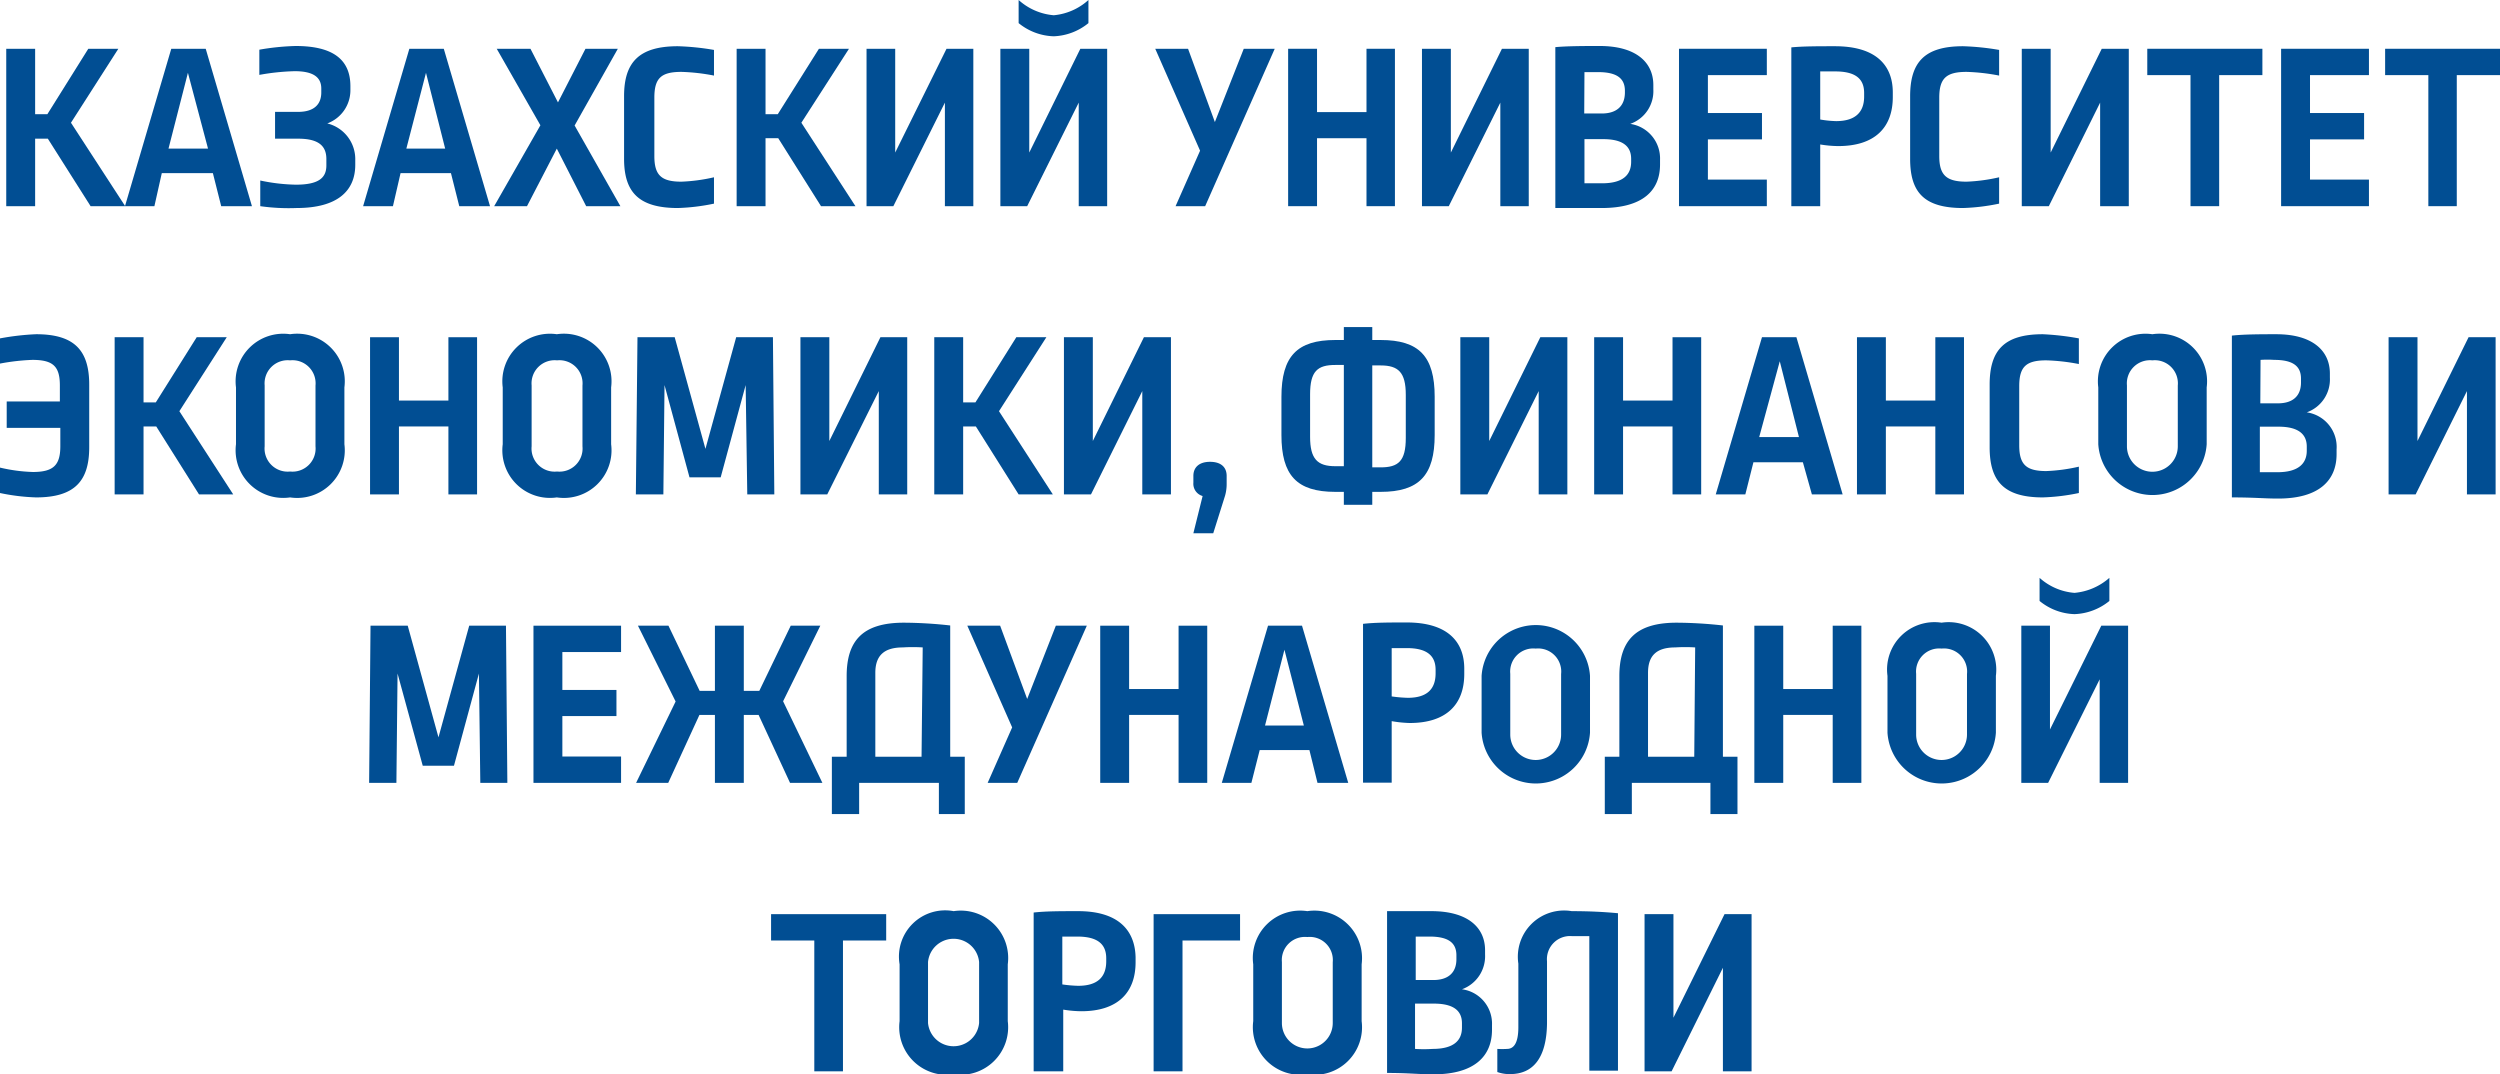 <svg xmlns="http://www.w3.org/2000/svg" viewBox="0 0 108.16 46.48"><defs><style>.cls-1{fill:#014e93;}</style></defs><title>КЭУ</title><g id="Layer_2" data-name="Layer 2"><g id="Layer_1-2" data-name="Layer 1"><path class="cls-1" d="M5.4,8.92H6.68L7,7.49H9.21l.36,1.43H10.9l-2-6.81H7.41l-2,6.8L3.07,5.31l2.05-3.2H3.82L2.05,4.94H1.52V2.11H.27V8.92H1.52V6h.55L3.92,8.92ZM8.13,3.15,9,6.43H7.29Z"/><path class="cls-1" d="M14.16,5.34a1.53,1.53,0,0,0,1-1.43V3.73c0-1.12-.71-1.74-2.37-1.74a10.57,10.57,0,0,0-1.57.16l0,1.09a9.8,9.8,0,0,1,1.53-.16c.83,0,1.15.28,1.15.75V4c0,.53-.33.84-1,.84h-1V6h1c.88,0,1.22.31,1.22.88v.28c0,.54-.34.83-1.32.83a8,8,0,0,1-1.54-.18l0,1.11A8.76,8.76,0,0,0,12.83,9c1.77,0,2.54-.74,2.54-1.87V6.92A1.59,1.59,0,0,0,14.16,5.34Z"/><path class="cls-1" d="M17.33,7.49h2.18l.36,1.43H21.2l-2-6.81H17.71l-2,6.81H17Zm1.1-4.34.83,3.28H17.58Z"/><polygon class="cls-1" points="22.8 8.92 24.09 6.43 25.36 8.92 26.84 8.92 24.86 5.43 26.73 2.11 25.33 2.11 24.14 4.43 22.95 2.11 21.49 2.11 23.38 5.42 21.38 8.92 22.8 8.92"/><path class="cls-1" d="M29.33,9a8.84,8.84,0,0,0,1.56-.19l0-1.14a7.51,7.51,0,0,1-1.41.19c-.87,0-1.17-.28-1.17-1.11V4.23c0-.84.28-1.12,1.17-1.12a8.55,8.55,0,0,1,1.41.16l0-1.11A11,11,0,0,0,29.33,2C27.65,2,27,2.69,27,4.16V6.87C27,8.31,27.63,9,29.33,9Z"/><polygon class="cls-1" points="33.12 5.98 33.67 5.98 35.52 8.92 37.01 8.92 34.67 5.31 36.73 2.11 35.43 2.11 33.65 4.94 33.12 4.94 33.12 2.11 31.87 2.11 31.87 8.92 33.12 8.92 33.12 5.98"/><polygon class="cls-1" points="40.88 4.44 40.88 8.92 42.11 8.92 42.11 2.11 40.95 2.11 38.73 6.6 38.73 2.11 37.49 2.11 37.49 8.92 38.65 8.92 40.88 4.44"/><path class="cls-1" d="M47.09,1V0a2.58,2.58,0,0,1-1.5.66A2.59,2.59,0,0,1,44.07,0V1a2.51,2.51,0,0,0,1.52.57A2.52,2.52,0,0,0,47.09,1Z"/><polygon class="cls-1" points="46.67 4.44 46.67 8.92 47.9 8.92 47.9 2.11 46.74 2.11 44.53 6.6 44.53 2.11 43.28 2.11 43.28 8.92 44.44 8.92 46.67 4.44"/><polygon class="cls-1" points="50.86 8.92 52.14 8.92 55.15 2.11 53.81 2.11 52.56 5.28 51.4 2.11 49.98 2.11 51.92 6.52 50.86 8.92"/><polygon class="cls-1" points="56.98 5.98 59.12 5.98 59.12 8.92 60.35 8.92 60.35 2.11 59.12 2.11 59.12 4.85 56.98 4.85 56.98 2.11 55.73 2.11 55.73 8.92 56.98 8.92 56.98 5.98"/><polygon class="cls-1" points="64.91 4.44 64.91 8.92 66.14 8.92 66.14 2.11 64.98 2.11 62.77 6.6 62.77 2.11 61.52 2.11 61.52 8.92 62.68 8.92 64.91 4.44"/><path class="cls-1" d="M71.82,7.12V6.91a1.51,1.51,0,0,0-1.29-1.55,1.5,1.5,0,0,0,1-1.49V3.68c0-1-.77-1.69-2.32-1.69-.59,0-1.4,0-1.92.05V9c1,0,1.38,0,2,0C71.08,9,71.82,8.24,71.82,7.12Zm-3.27-4c.23,0,.4,0,.59,0,.84,0,1.16.29,1.16.81V4c0,.56-.33.91-1,.91h-.76Zm0,2.9h.81c.85,0,1.21.31,1.21.85V7c0,.57-.36.93-1.26.93-.27,0-.38,0-.76,0Z"/><polygon class="cls-1" points="76.44 7.77 73.89 7.77 73.89 6.03 76.23 6.03 76.23 4.89 73.89 4.89 73.89 3.25 76.44 3.25 76.44 2.11 72.64 2.11 72.64 8.92 76.44 8.92 76.44 7.77"/><path class="cls-1" d="M78.75,6.25a5,5,0,0,0,.78.07c1.58,0,2.36-.8,2.36-2.12V4c0-1.22-.78-2-2.5-2C78.7,2,78,2,77.5,2.05V8.92h1.25Zm0-3.16.65,0c.89,0,1.25.33,1.25.93v.16c0,.69-.4,1.06-1.21,1.06a4.51,4.51,0,0,1-.69-.07Z"/><path class="cls-1" d="M84.93,9a8.84,8.84,0,0,0,1.56-.19l0-1.14a7.51,7.51,0,0,1-1.41.19c-.87,0-1.18-.28-1.18-1.11V4.23c0-.84.3-1.12,1.18-1.12a8.55,8.55,0,0,1,1.41.16l0-1.11A11,11,0,0,0,84.93,2c-1.68,0-2.29.7-2.29,2.17V6.87C82.64,8.31,83.23,9,84.93,9Z"/><polygon class="cls-1" points="90.86 4.44 90.86 8.92 92.1 8.92 92.1 2.11 90.93 2.11 88.72 6.6 88.72 2.11 87.47 2.11 87.47 8.92 88.64 8.92 90.86 4.44"/><polygon class="cls-1" points="97.88 2.11 92.9 2.11 92.9 3.25 94.77 3.25 94.77 8.92 96.01 8.92 96.01 3.25 97.88 3.25 97.88 2.11"/><polygon class="cls-1" points="98.69 8.92 102.49 8.92 102.49 7.77 99.94 7.77 99.94 6.03 102.28 6.03 102.28 4.89 99.94 4.89 99.94 3.25 102.49 3.25 102.49 2.11 98.69 2.11 98.69 8.92"/><polygon class="cls-1" points="103.19 2.11 103.19 3.25 105.06 3.25 105.06 8.92 106.29 8.92 106.29 3.25 108.16 3.25 108.16 2.11 103.19 2.11"/><path class="cls-1" d="M1.56,14.46A11,11,0,0,0,0,14.64l0,1.09a9.23,9.23,0,0,1,1.4-.16c.91,0,1.19.29,1.19,1.11v.69H.29v1.14H2.61v.79c0,.81-.28,1.12-1.19,1.12A7.05,7.05,0,0,1,0,20.23l0,1.1a8.84,8.84,0,0,0,1.56.19c1.68,0,2.3-.72,2.3-2.17V16.64C3.86,15.13,3.19,14.46,1.56,14.46Z"/><polygon class="cls-1" points="9.81 14.59 8.51 14.59 6.74 17.41 6.21 17.41 6.21 14.59 4.96 14.59 4.96 21.39 6.21 21.39 6.21 18.45 6.76 18.45 8.61 21.39 10.09 21.39 7.76 17.79 9.81 14.59"/><path class="cls-1" d="M12.55,14.46a2.06,2.06,0,0,0-2.34,2.3v2.46a2.06,2.06,0,0,0,2.34,2.3,2.06,2.06,0,0,0,2.35-2.3V16.76A2.06,2.06,0,0,0,12.55,14.46Zm1.1,4.85a1,1,0,0,1-1.1,1.09,1,1,0,0,1-1.1-1.09V16.67a1,1,0,0,1,1.1-1.08,1,1,0,0,1,1.1,1.09Z"/><polygon class="cls-1" points="20.64 21.39 20.64 14.59 19.4 14.59 19.4 17.33 17.26 17.33 17.26 14.59 16.01 14.59 16.01 21.39 17.26 21.39 17.26 18.45 19.4 18.45 19.4 21.39 20.64 21.39"/><path class="cls-1" d="M26.44,19.22V16.76a2.06,2.06,0,0,0-2.35-2.3,2.06,2.06,0,0,0-2.34,2.3v2.46a2.06,2.06,0,0,0,2.34,2.3A2.06,2.06,0,0,0,26.44,19.22ZM23,19.31V16.67a1,1,0,0,1,1.1-1.08,1,1,0,0,1,1.1,1.09v2.63a1,1,0,0,1-1.1,1.09A1,1,0,0,1,23,19.31Z"/><polygon class="cls-1" points="28.75 16.66 29.83 20.65 31.18 20.65 32.26 16.66 32.33 21.39 33.5 21.39 33.44 14.59 31.85 14.59 30.52 19.42 29.19 14.59 27.58 14.59 27.51 21.39 28.7 21.39 28.75 16.66"/><polygon class="cls-1" points="34.63 14.59 34.63 21.39 35.79 21.39 38.02 16.92 38.02 21.39 39.25 21.39 39.25 14.59 38.09 14.59 35.88 19.08 35.88 14.59 34.63 14.59"/><polygon class="cls-1" points="41.67 14.59 40.42 14.59 40.42 21.39 41.67 21.39 41.67 18.45 42.22 18.45 44.07 21.39 45.55 21.39 43.22 17.79 45.27 14.59 43.97 14.59 42.2 17.41 41.67 17.41 41.67 14.59"/><polygon class="cls-1" points="47.28 14.59 46.03 14.59 46.03 21.39 47.2 21.39 49.42 16.92 49.42 21.39 50.66 21.39 50.66 14.59 49.49 14.59 47.28 19.08 47.28 14.59"/><path class="cls-1" d="M53,21.45a1.86,1.86,0,0,0,.07-.54v-.32c0-.39-.26-.61-.72-.61s-.72.23-.72.61v.3a.55.55,0,0,0,.4.57l-.4,1.61h.86Z"/><path class="cls-1" d="M57.77,21.28l.37,0v.56h1.23v-.56l.36,0c1.67,0,2.34-.72,2.34-2.46V17.17c0-1.76-.68-2.46-2.34-2.46l-.36,0v-.56H58.14v.56l-.37,0c-1.65,0-2.33.7-2.33,2.46v1.65C55.44,20.56,56.1,21.28,57.77,21.28Zm1.6-5.47.36,0c.77,0,1.09.3,1.09,1.27v1.87c0,1-.32,1.27-1.09,1.27h-.36Zm-2.69,1.25c0-1,.32-1.27,1.09-1.27l.37,0v4.38h-.37c-.77,0-1.09-.31-1.09-1.27Z"/><polygon class="cls-1" points="64.43 14.59 63.18 14.59 63.18 21.39 64.35 21.39 66.57 16.92 66.57 21.39 67.81 21.39 67.81 14.59 66.64 14.59 64.43 19.08 64.43 14.59"/><polygon class="cls-1" points="70.22 14.59 68.97 14.59 68.97 21.39 70.22 21.39 70.22 18.45 72.36 18.45 72.36 21.39 73.6 21.39 73.6 14.59 72.36 14.59 72.36 17.33 70.22 17.33 70.22 14.59"/><path class="cls-1" d="M78.39,21.39h1.33l-2-6.8H76.23l-2,6.8h1.28L75.86,20H78Zm-2.28-2.48L77,15.63l.83,3.28Z"/><polygon class="cls-1" points="83.73 21.39 84.97 21.39 84.97 14.59 83.73 14.59 83.73 17.33 81.59 17.33 81.59 14.59 80.34 14.59 80.34 21.39 81.59 21.39 81.59 18.45 83.73 18.45 83.73 21.39"/><path class="cls-1" d="M89.94,21.33l0-1.14a7.51,7.51,0,0,1-1.41.19c-.87,0-1.17-.28-1.17-1.12V16.71c0-.84.29-1.12,1.17-1.12a8.55,8.55,0,0,1,1.41.16l0-1.11a11.5,11.5,0,0,0-1.56-.18c-1.69,0-2.3.71-2.3,2.18v2.71c0,1.44.59,2.17,2.3,2.17A8.84,8.84,0,0,0,89.94,21.33Z"/><path class="cls-1" d="M93.12,14.46a2.06,2.06,0,0,0-2.34,2.3v2.46a2.35,2.35,0,0,0,4.69,0V16.76A2.06,2.06,0,0,0,93.12,14.46Zm1.1,4.85a1.1,1.1,0,0,1-2.2,0V16.67a1,1,0,0,1,1.1-1.08,1,1,0,0,1,1.1,1.09Z"/><path class="cls-1" d="M99.8,17.84a1.51,1.51,0,0,0,1-1.5v-.18c0-1-.77-1.7-2.32-1.7-.59,0-1.4,0-1.92.06v7c1,0,1.38.05,2,.05,1.79,0,2.53-.8,2.53-1.92v-.21A1.51,1.51,0,0,0,99.8,17.84Zm-2-2.27a4.16,4.16,0,0,1,.59,0c.84,0,1.16.29,1.16.81v.17c0,.56-.33.9-1,.9h-.76Zm2,3.93c0,.56-.37.93-1.27.93-.27,0-.38,0-.76,0V18.46h.81c.85,0,1.22.32,1.22.86Z"/><polygon class="cls-1" points="104.59 19.08 104.59 14.59 103.34 14.59 103.34 21.39 104.51 21.39 106.73 16.92 106.73 21.39 107.97 21.39 107.97 14.59 106.8 14.59 104.59 19.08"/><polygon class="cls-1" points="20.3 27.07 18.97 31.9 17.64 27.07 16.03 27.07 15.97 33.87 17.15 33.87 17.2 29.14 18.29 33.13 19.64 33.13 20.72 29.14 20.78 33.87 21.95 33.87 21.89 27.07 20.3 27.07"/><polygon class="cls-1" points="23.08 33.87 26.87 33.87 26.87 32.73 24.33 32.73 24.33 30.98 26.67 30.98 26.67 29.85 24.33 29.85 24.33 28.21 26.87 28.21 26.87 27.07 23.08 27.07 23.08 33.87"/><polygon class="cls-1" points="35.58 33.87 33.88 30.34 35.49 27.07 34.21 27.07 32.85 29.89 32.18 29.89 32.18 27.07 30.93 27.07 30.93 29.89 30.27 29.89 28.92 27.07 27.6 27.07 29.23 30.35 27.52 33.87 28.91 33.87 30.26 30.93 30.93 30.93 30.93 33.87 32.18 33.87 32.18 30.93 32.82 30.93 34.18 33.87 35.58 33.87"/><path class="cls-1" d="M41.74,35.22V32.74h-.63V27.06a18.73,18.73,0,0,0-2-.12c-1.76,0-2.48.75-2.48,2.31v3.49h-.64v2.48h1.18V33.87h3.45v1.35Zm-1.87-2.48h-2V29.11c0-.73.36-1.1,1.19-1.1a6.77,6.77,0,0,1,.86,0Z"/><polygon class="cls-1" points="45.68 27.07 44.44 30.24 43.27 27.07 41.85 27.07 43.79 31.47 42.73 33.87 44.01 33.87 47.02 27.07 45.68 27.07"/><polygon class="cls-1" points="52.23 33.87 52.23 27.07 50.99 27.07 50.99 29.81 48.85 29.81 48.85 27.07 47.6 27.07 47.6 33.87 48.85 33.87 48.85 30.93 50.99 30.93 50.99 33.87 52.23 33.87"/><path class="cls-1" d="M56.65,32.45,57,33.87h1.33l-2-6.8H54.86l-2,6.8h1.28l.36-1.42Zm-1.08-4.34.84,3.28H54.73Z"/><path class="cls-1" d="M60.21,31.2a5.26,5.26,0,0,0,.78.08c1.58,0,2.36-.8,2.36-2.12v-.23c0-1.22-.78-2-2.49-2-.7,0-1.37,0-1.89.06v6.87h1.24Zm0-3.16.66,0c.88,0,1.24.34,1.24.94v.15c0,.7-.39,1.06-1.2,1.06a5.93,5.93,0,0,1-.7-.06Z"/><path class="cls-1" d="M68.79,31.7V29.24a2.35,2.35,0,0,0-4.69,0V31.7a2.35,2.35,0,0,0,4.69,0Zm-3.45.08V29.15a1,1,0,0,1,1.1-1.09,1,1,0,0,1,1.1,1.1v2.62a1.1,1.1,0,0,1-2.2,0Z"/><path class="cls-1" d="M74,35.22h1.17V32.74h-.63V27.06a18.73,18.73,0,0,0-2-.12c-1.75,0-2.48.75-2.48,2.31v3.49h-.63v2.48h1.17V33.87H74Zm-.7-2.48h-2V29.11c0-.73.35-1.1,1.18-1.1a6.77,6.77,0,0,1,.86,0Z"/><polygon class="cls-1" points="79.29 29.81 77.15 29.81 77.15 27.07 75.9 27.07 75.9 33.87 77.15 33.87 77.15 30.93 79.29 30.93 79.29 33.87 80.53 33.87 80.53 27.07 79.29 27.07 79.29 29.81"/><path class="cls-1" d="M84,26.94a2.05,2.05,0,0,0-2.34,2.3V31.7a2.35,2.35,0,0,0,4.69,0V29.24A2.06,2.06,0,0,0,84,26.94Zm1.1,4.84a1.1,1.1,0,1,1-2.2,0V29.15A1,1,0,0,1,84,28.06a1,1,0,0,1,1.1,1.1Z"/><path class="cls-1" d="M88.24,25v1a2.5,2.5,0,0,0,1.51.57A2.53,2.53,0,0,0,91.26,26V25a2.64,2.64,0,0,1-1.51.65A2.56,2.56,0,0,1,88.24,25Z"/><polygon class="cls-1" points="88.69 31.56 88.69 27.07 87.45 27.07 87.45 33.87 88.61 33.87 90.84 29.39 90.84 33.87 92.07 33.87 92.07 27.07 90.91 27.07 88.69 31.56"/><polygon class="cls-1" points="33.36 40.69 35.23 40.69 35.23 46.35 36.47 46.35 36.47 40.69 38.34 40.69 38.34 39.55 33.36 39.55 33.36 40.69"/><path class="cls-1" d="M41.26,39.42a2,2,0,0,0-2.34,2.3v2.46a2.06,2.06,0,0,0,2.34,2.3,2.06,2.06,0,0,0,2.34-2.3V41.72A2.05,2.05,0,0,0,41.26,39.42Zm1.1,4.84a1.11,1.11,0,0,1-2.21,0V41.62a1.11,1.11,0,0,1,2.21,0Z"/><path class="cls-1" d="M46.61,39.42c-.7,0-1.37,0-1.89.06v6.87H46V43.68a5,5,0,0,0,.78.07c1.57,0,2.35-.8,2.35-2.12v-.22C49.1,40.19,48.32,39.41,46.61,39.42Zm1.25,2.17c0,.7-.4,1.06-1.21,1.06a5.64,5.64,0,0,1-.69-.06V40.52l.65,0c.88,0,1.25.33,1.25.94Z"/><polygon class="cls-1" points="49.91 46.35 51.16 46.35 51.16 40.69 53.65 40.69 53.65 39.55 49.91 39.55 49.91 46.35"/><path class="cls-1" d="M56.56,39.42a2.05,2.05,0,0,0-2.34,2.3v2.46a2.06,2.06,0,0,0,2.34,2.3,2.06,2.06,0,0,0,2.35-2.3V41.72A2.06,2.06,0,0,0,56.56,39.42Zm1.1,4.84a1.1,1.1,0,0,1-2.2,0V41.62a1,1,0,0,1,1.1-1.08,1,1,0,0,1,1.1,1.09Z"/><path class="cls-1" d="M63.25,42.8a1.52,1.52,0,0,0,1-1.5v-.19c0-1-.77-1.69-2.32-1.69-.59,0-1.41,0-1.92,0v7c.94,0,1.38.06,2,.06,1.8,0,2.54-.8,2.54-1.93v-.2A1.5,1.5,0,0,0,63.25,42.8Zm-2-2.28c.23,0,.41,0,.6,0,.84,0,1.16.29,1.16.81v.17c0,.56-.33.9-1,.9h-.76Zm2,3.94c0,.56-.36.92-1.27.92a5.66,5.66,0,0,1-.76,0V43.42h.81c.86,0,1.22.31,1.22.85Z"/><path class="cls-1" d="M65.69,41.69l0,2.75c0,.71-.21.94-.49.94a3.29,3.29,0,0,1-.42,0v1a1.55,1.55,0,0,0,.55.09c1,0,1.58-.7,1.6-2.19l0-2.69A1,1,0,0,1,68,40.5c.3,0,.49,0,.76,0v5.82H70V39.51c-.63-.06-1.28-.09-2-.09A2,2,0,0,0,65.69,41.69Z"/><polygon class="cls-1" points="72.4 44.03 72.4 39.55 71.15 39.55 71.15 46.35 72.32 46.35 74.54 41.87 74.54 46.35 75.78 46.35 75.78 39.55 74.61 39.55 72.4 44.03"/></g></g></svg>
